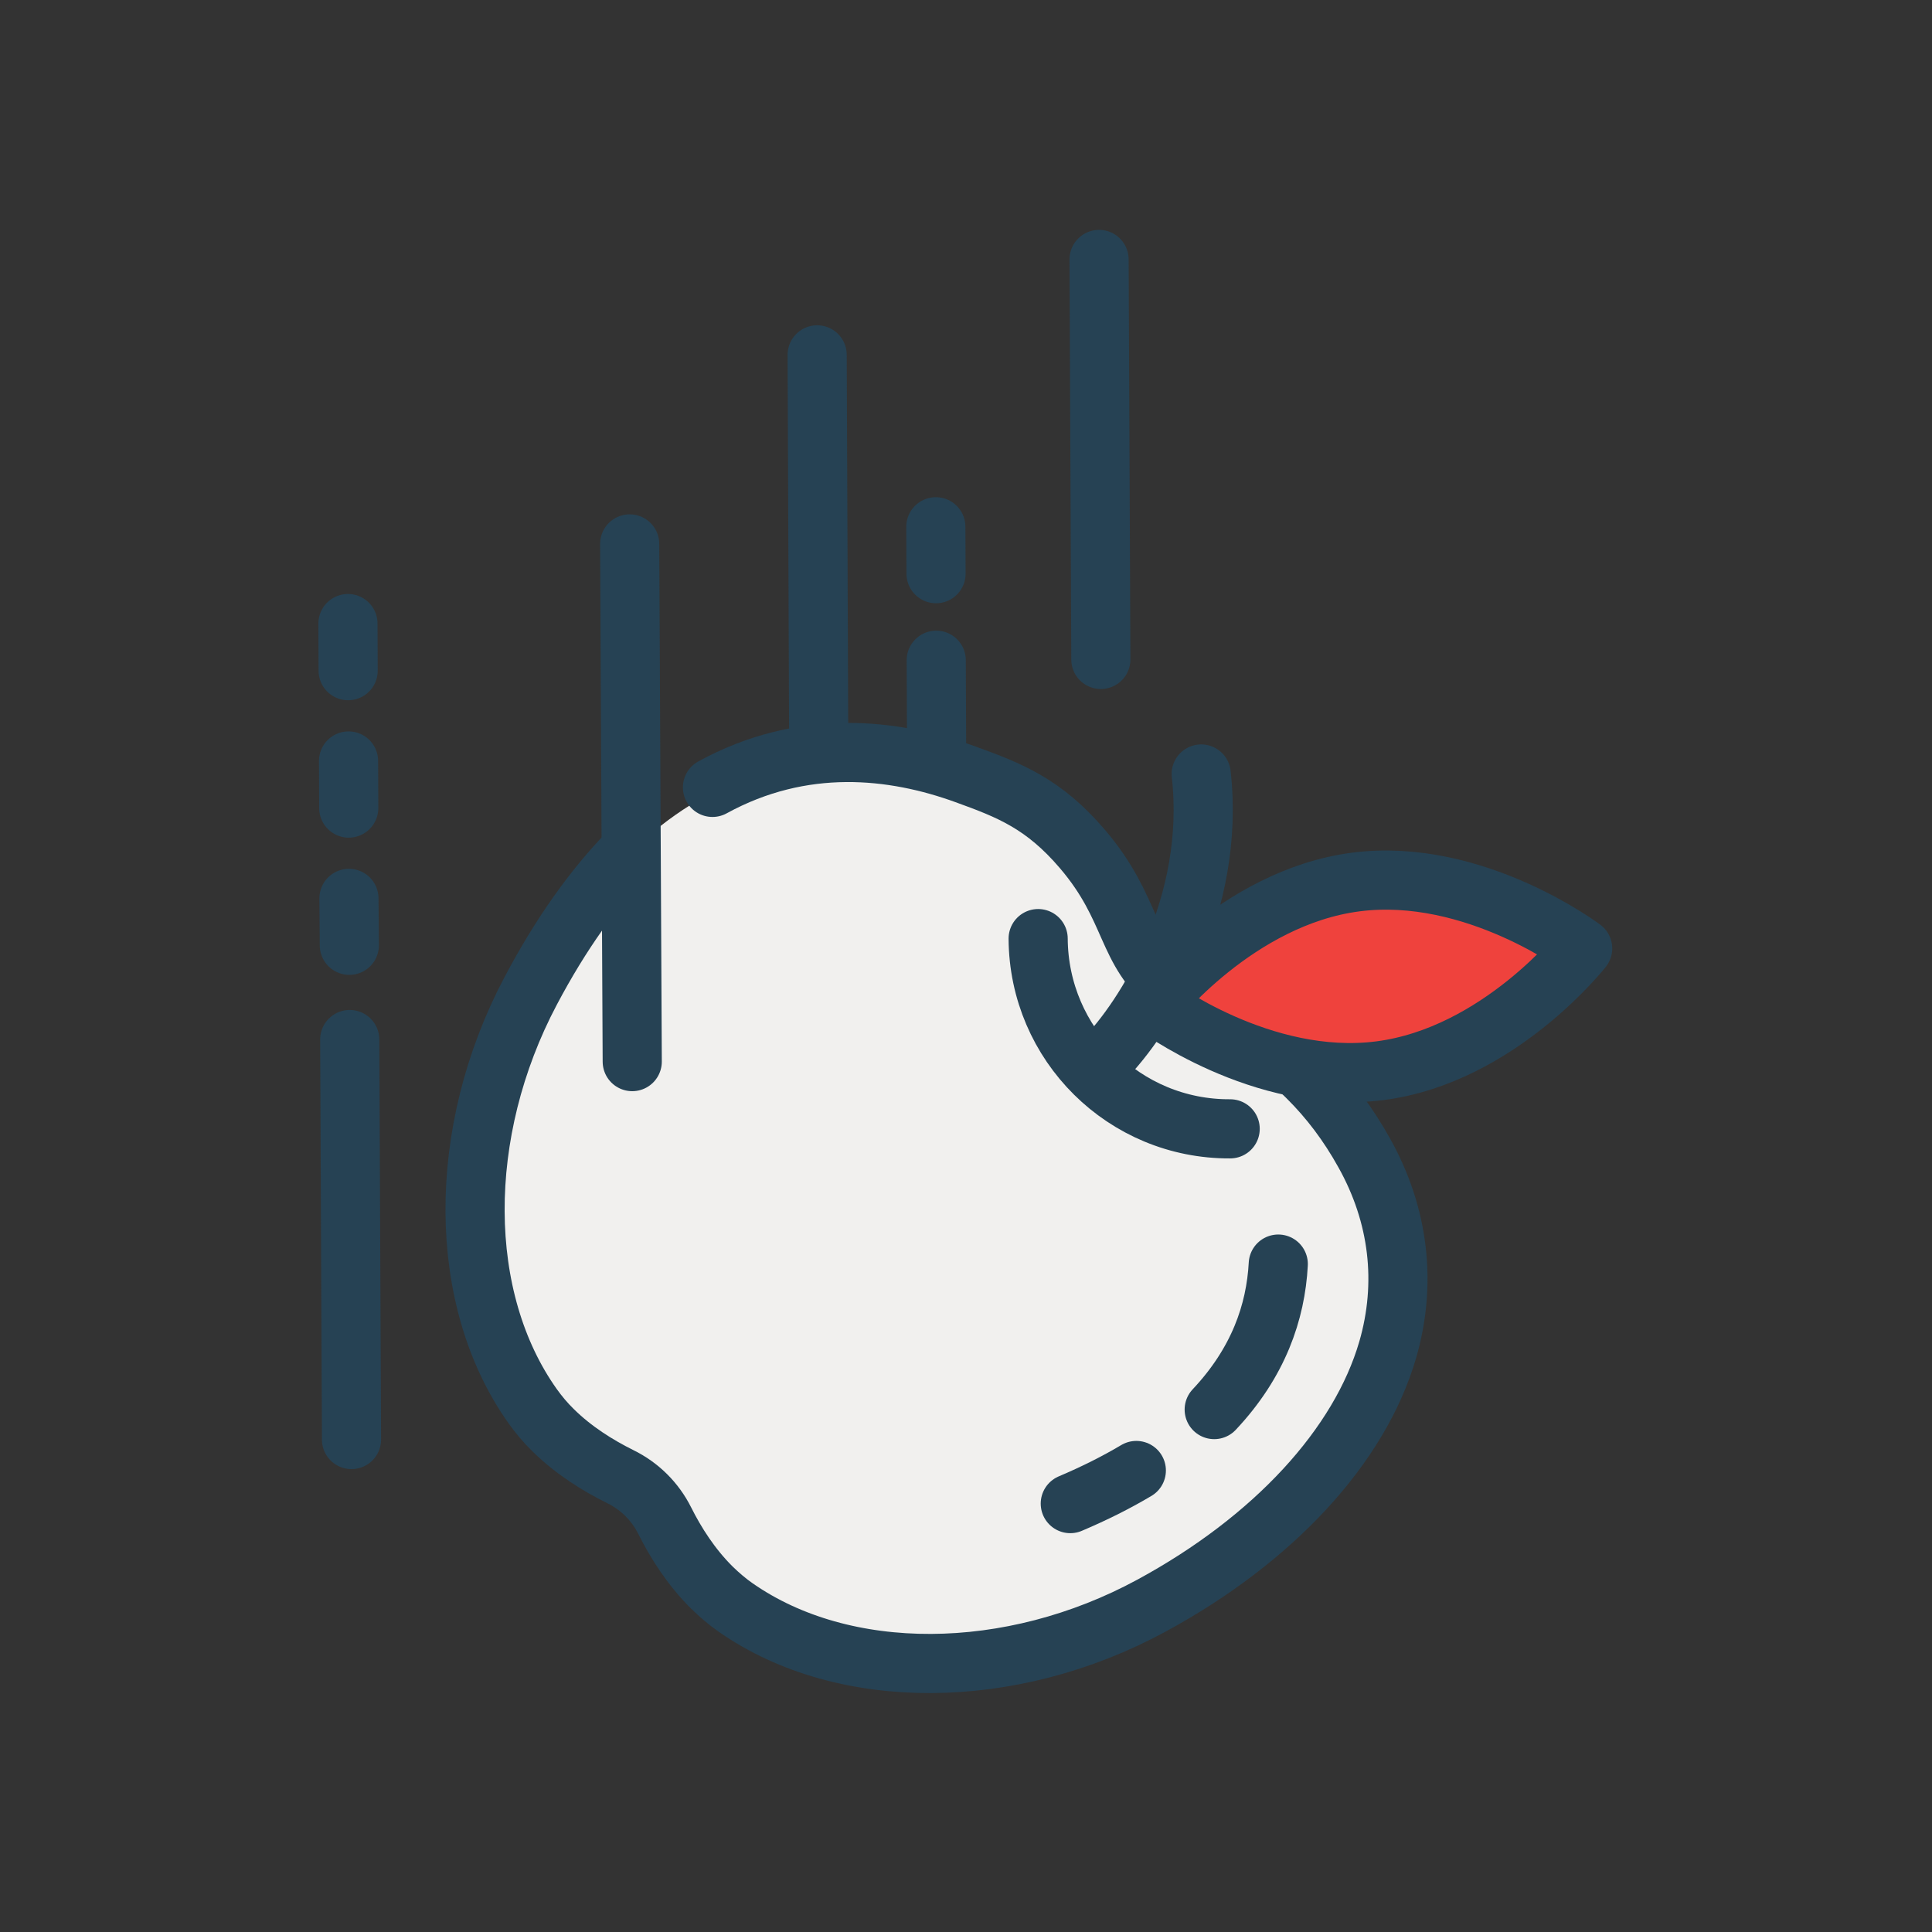 <?xml version="1.0" encoding="UTF-8"?> <svg xmlns="http://www.w3.org/2000/svg" id="a" data-name="Layer_1" viewBox="0 0 98 98"><rect x="0" y="0" width="98" height="98" fill="#333333" stroke="none"/><defs><style> .c { fill: none; } .c, .d { stroke: #264254; stroke-linecap: round; stroke-linejoin: round; stroke-width: 3px; } .e { fill: #f1f0ee; } .d { fill: #ef423d; } </style></defs><g><line class="c" x1="17.83" y1="73.02" x2="17.74" y2="52.73"></line><line class="c" x1="17.72" y1="47.95" x2="17.7" y2="45.57"></line><line class="c" x1="17.69" y1="40.99" x2="17.68" y2="38.6"></line><line class="c" x1="17.66" y1="34.02" x2="17.65" y2="31.63"></line></g><line class="c" x1="41.53" y1="37.91" x2="41.45" y2="18"></line><g><line class="c" x1="47.52" y1="40.65" x2="47.49" y2="33.49"></line><line class="c" x1="47.47" y1="26.72" x2="47.48" y2="29.1"></line></g><path class="e" d="M69.87,69.45l.66-3.33c.16-2.46-.4-4.9-1.68-7.18-.82-1.48-1.77-2.74-2.9-3.86-1.45-1.43-2.93-2.36-4.12-3.11-1.08-.68-1.96-1.24-2.38-1.86-.28-.41-.87-1.32-.87-1.32l-4.03-5.27c-1.76-1.74-3.7-2.98-5.93-3.79-6.2-2.26-15.06-2.18-22.05,10.98-3.8,7.17-3.76,15.64.1,21.06.3.42.65.83,1.03,1.21h0c1.04,1.04,2.28,1.81,3.41,2.36.98.48,1.77,1.26,2.26,2.24.57,1.12,1.35,2.35,2.39,3.39.39.38.79.72,1.22,1.02,5.46,3.81,13.93,3.77,21.06-.1,5.97-3.24,10.24-7.75,11.82-12.44Z"></path><line class="c" x1="55.84" y1="33.45" x2="55.75" y2="13.16"></line><g><path class="c" d="M36.14,39.94c4.58-2.51,9.18-1.99,12.84-.66,2.24.81,3.97,1.49,5.93,3.79,2.61,3.06,2.15,5.17,4.53,7.03M59.25,48.83c.19.29.37.57.56.84.42.62,1.3,1.18,2.38,1.86,1.19.75,2.68,1.68,4.12,3.11,1.13,1.12,2.08,2.38,2.9,3.86,1.75,3.14,2.16,6.59,1.18,9.97-1.42,4.88-5.79,9.62-11.99,12.98-7.14,3.87-15.6,3.91-21.07.1-.42-.29-.83-.64-1.22-1.02-1.05-1.04-1.83-2.27-2.39-3.39-.49-.98-1.28-1.76-2.26-2.24-1.13-.56-2.37-1.33-3.41-2.36h0c-.39-.38-.73-.79-1.03-1.21-3.86-5.43-3.9-13.89-.1-21.07,1.55-2.93,3.2-5.21,4.89-6.96"></path><path class="c" d="M64.84,64.12c-.13,2.43-1,4.99-3.25,7.38M57.64,74.59c-.99.59-2.1,1.15-3.35,1.68"></path></g><path class="c" d="M52.66,47.61c.03,5.36,4.38,9.68,9.74,9.65"></path><path class="d" d="M70.01,54.31c-6.01.78-11.51-3.37-11.51-3.37,0,0,4.25-5.42,10.27-6.2,6.01-.78,11.51,3.37,11.51,3.37,0,0-4.25,5.42-10.27,6.2Z"></path><path class="c" d="M55.93,53.81c2.21-2.23,5.75-7.93,5-14.55"></path><line class="c" x1="32.07" y1="53.85" x2="31.94" y2="27.59"></line></svg> 